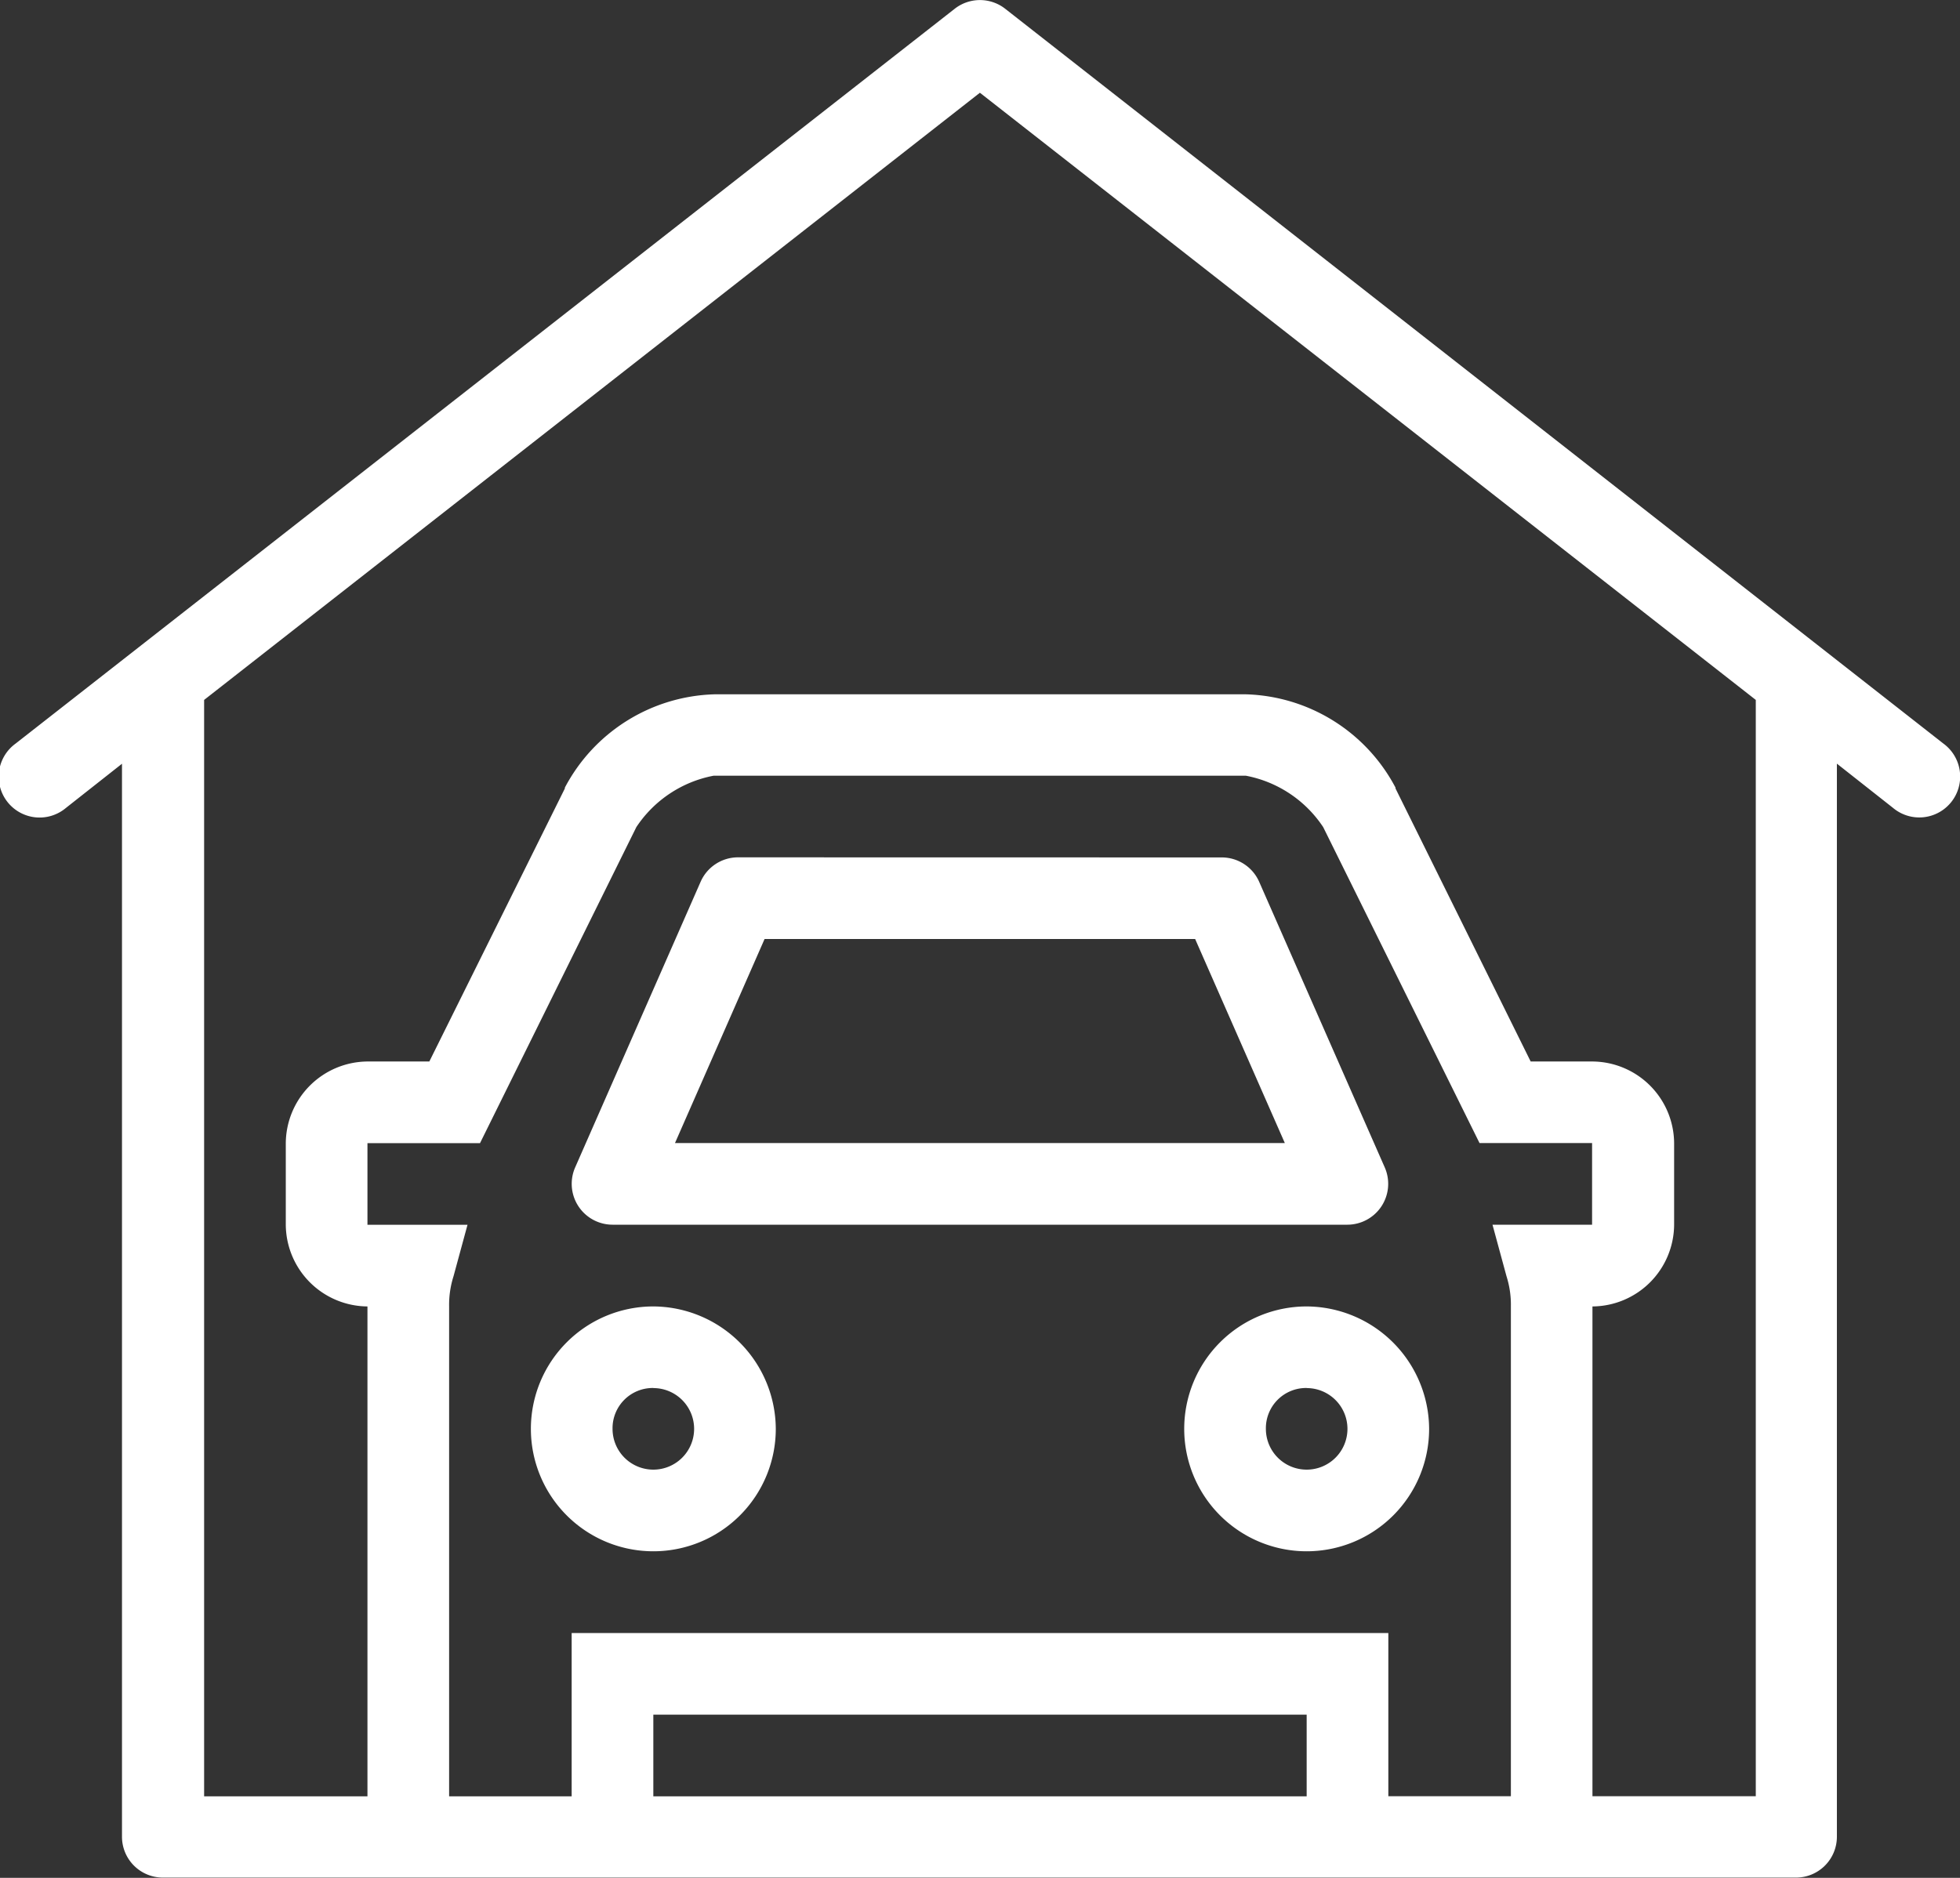 <svg xmlns="http://www.w3.org/2000/svg" viewBox="1371 434 21 20.125">
  <rect x="1371" y="434" width="21" height="20.125" fill="#333333" stroke="none"/>
  <defs>
    <style>
      .cls-1 {
        fill: #fff;
      }
    </style>
  </defs>
  <path id="garage-prive" class="cls-1" d="M11.484,1a.438.438,0,0,0-.255.093L1.167,8.968a.438.438,0,1,0,.54.689l.6-.473v11.5a.438.438,0,0,0,.437.437h17.5a.438.438,0,0,0,.437-.437V9.183l.6.473a.438.438,0,1,0,.54-.689L11.77,1.093A.438.438,0,0,0,11.484,1Zm.015.993L19.812,8.5V20.249h-1.75V15a.881.881,0,0,0,.875-.875V13.25a.881.881,0,0,0-.875-.875H17.4L15.952,9.449l0-.009a1.872,1.872,0,0,0-1.6-1h-5.7a1.872,1.872,0,0,0-1.6,1l0,.009L5.6,12.375H4.937a.882.882,0,0,0-.875.875v.875A.882.882,0,0,0,4.937,15v5.25H3.187V8.5ZM8.647,9.312h5.7a1.28,1.28,0,0,1,.83.551l1.675,3.386h1.206v.875H16.991l.15.552a1.009,1.009,0,0,1,.047.323v5.25H15.875V18.5H7.125v1.75H5.812V15a1.009,1.009,0,0,1,.047-.323l.15-.552H4.937V13.25H6.143L7.818,9.863A1.28,1.28,0,0,1,8.647,9.312Zm.26.875a.438.438,0,0,0-.4.261L7.162,13.511a.438.438,0,0,0,.4.613h7.875a.438.438,0,0,0,.4-.613l-1.346-3.062a.438.438,0,0,0-.4-.261Zm.285.875h4.613l.961,2.187H8.232ZM8,15a1.312,1.312,0,1,0,1.312,1.312A1.319,1.319,0,0,0,8,15Zm7,0a1.312,1.312,0,1,0,1.312,1.312A1.319,1.319,0,0,0,15,15Zm-7,.875a.437.437,0,1,1-.437.437A.431.431,0,0,1,8,15.874Zm7,0a.437.437,0,1,1-.437.437A.431.431,0,0,1,15,15.874Zm-7,3.5h7v.875H8Z" transform="translate(1370 433.001)"/>
</svg>
